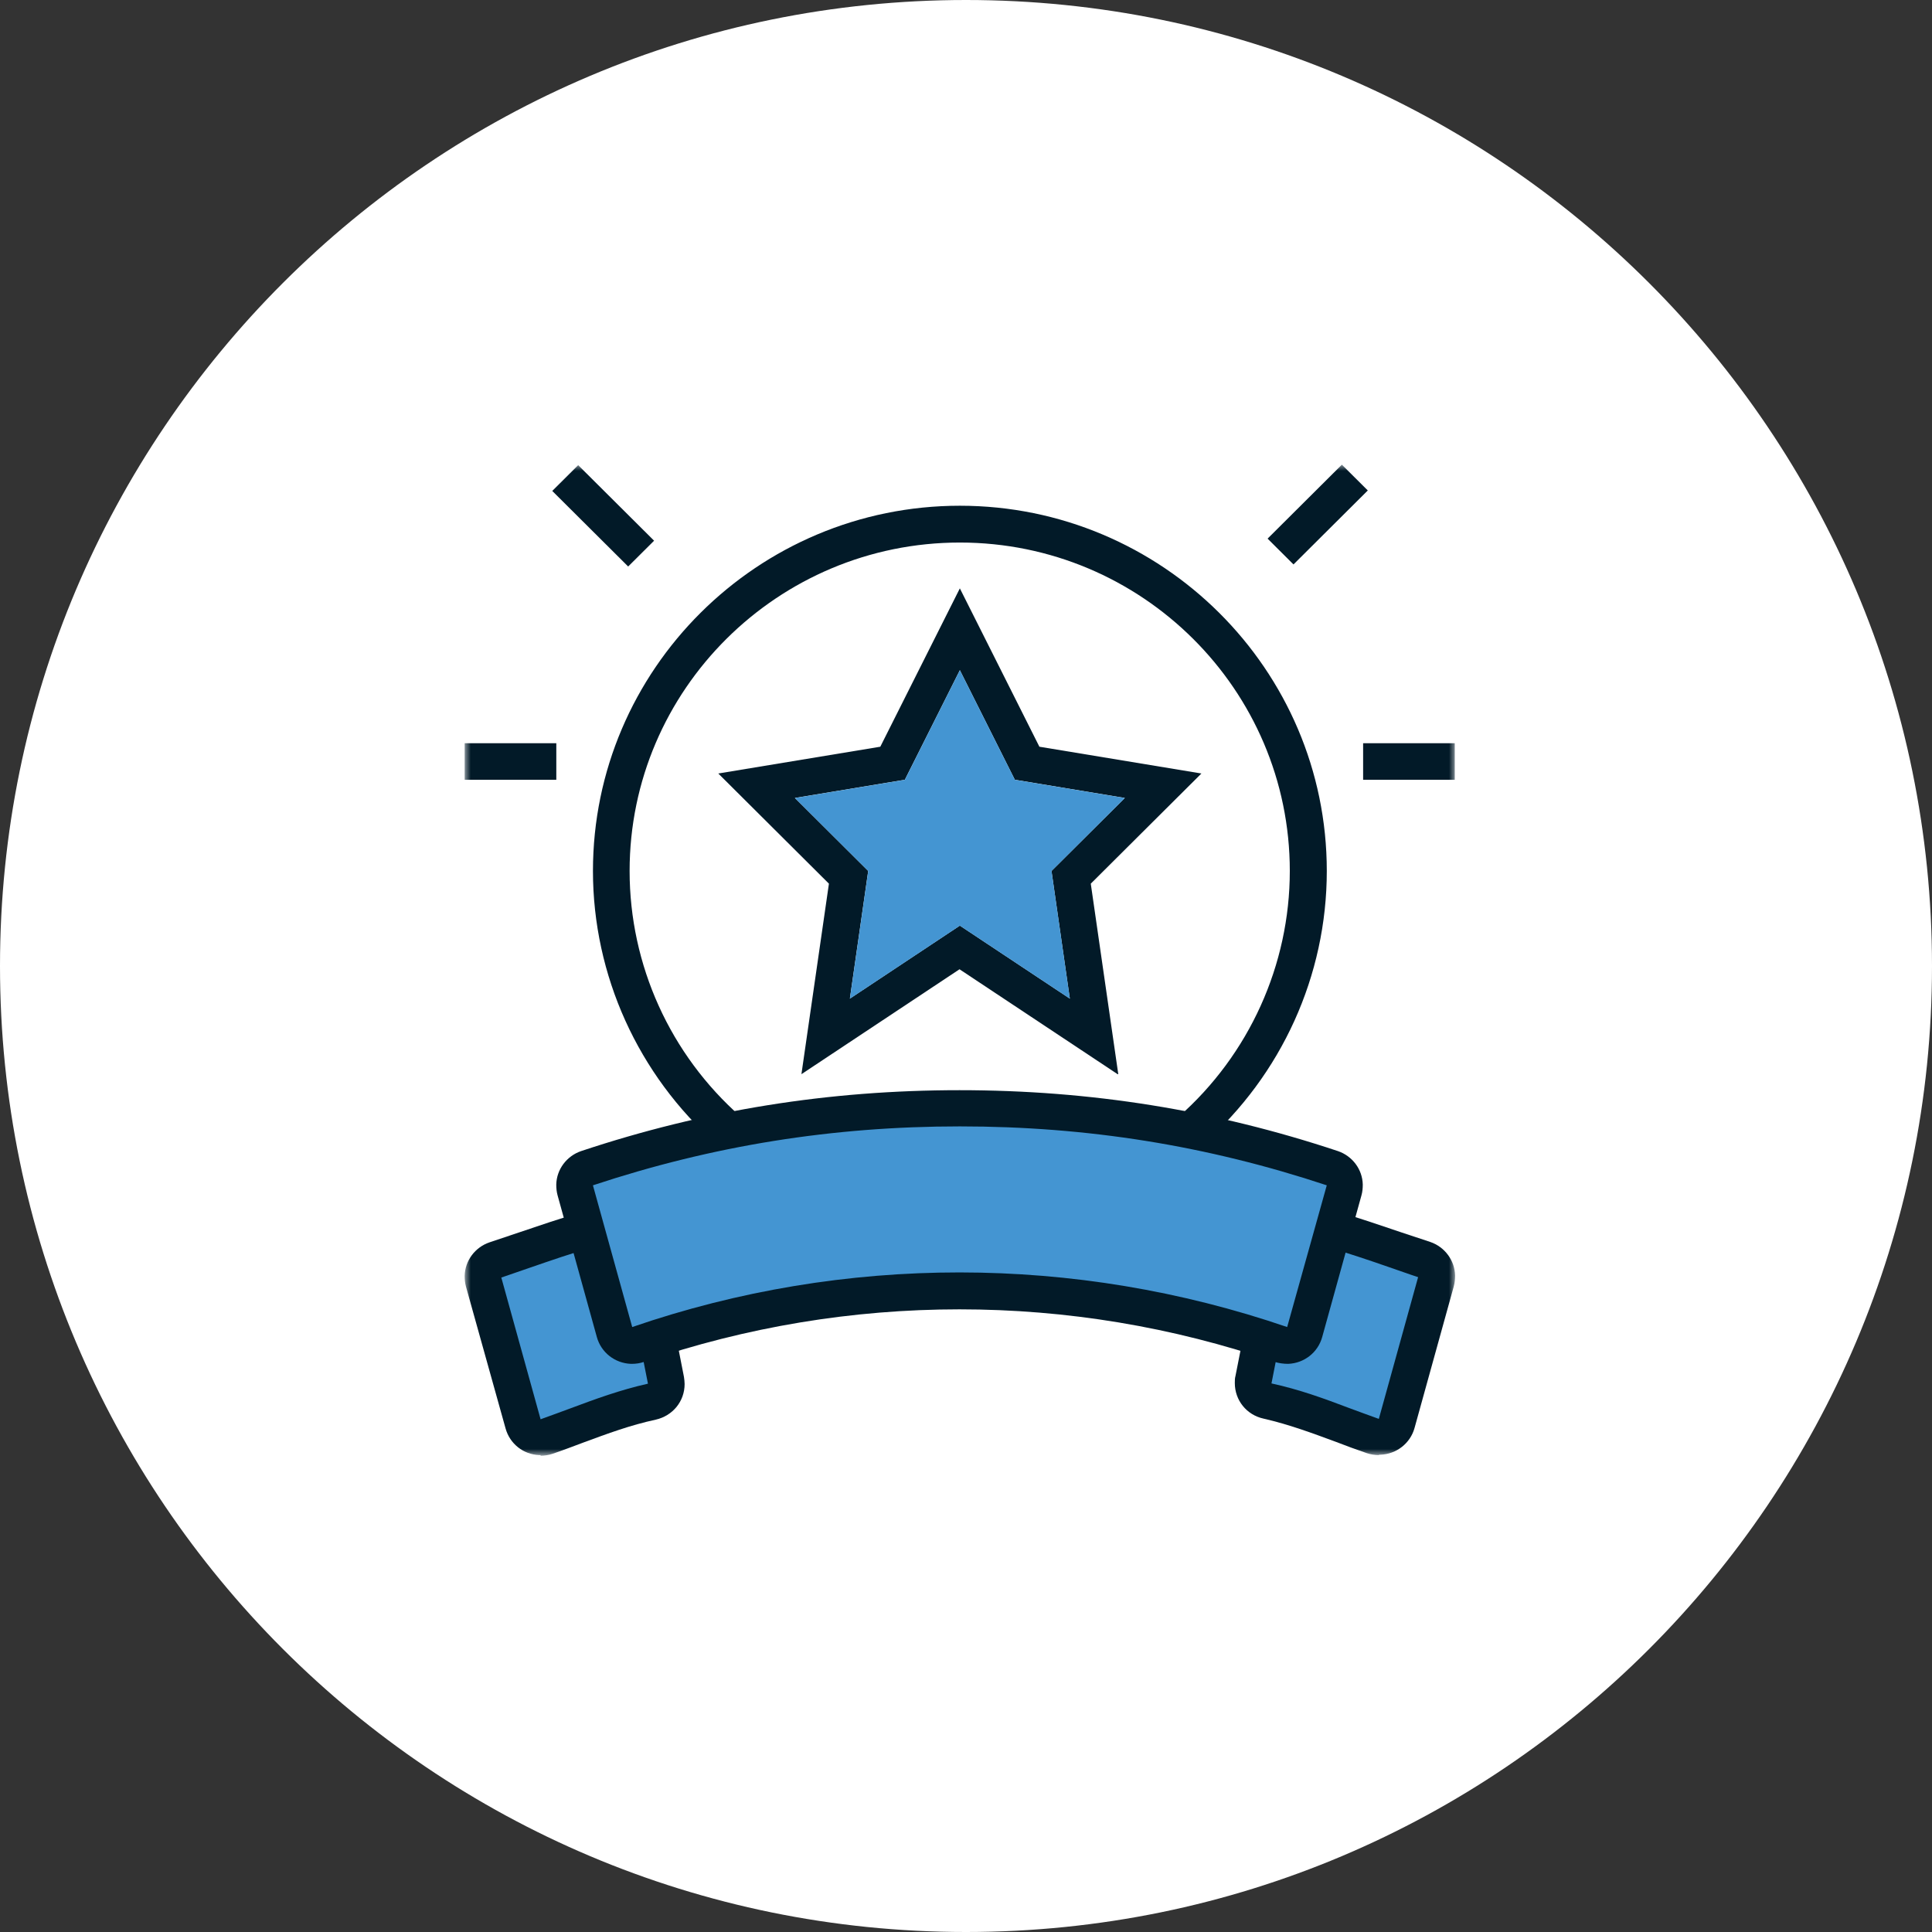 <svg width="158" height="158" viewBox="0 0 158 158" fill="none" xmlns="http://www.w3.org/2000/svg">
<rect x="0" y="0" width="158" height="158" fill="#333333" stroke="none"/>
<path d="M79 158C122.63 158 158 122.63 158 79C158 35.37 122.63 0 79 0C35.37 0 0 35.37 0 79C0 122.63 35.37 158 79 158Z" fill="white"/>
<mask id="mask0_3687_264" style="mask-type:luminance" maskUnits="userSpaceOnUse" x="38" y="38" width="81" height="81">
<path d="M119 38H38V119H119V38Z" fill="white"/>
</mask>
<g mask="url(#mask0_3687_264)">
<path d="M39.984 103.086L47.452 100.376L47.077 96.186C47.077 96.186 57.276 90.196 83.535 91.476C109.795 92.756 109.607 96.906 109.607 96.906L109.42 100.536L117.263 103.436L113.248 117.586L103.397 114.676L102.862 111.056V109.246C102.862 109.246 88.996 104.346 72.587 105.806C56.178 107.246 53.448 109.986 53.448 109.986L54.546 114.336L43.437 117.606L39.984 103.086Z" fill="#4495D2"/>
<path d="M44.21 118.999C44.21 118.999 44.13 118.999 44.103 118.999C42.791 118.949 41.694 118.069 41.346 116.819L38.107 105.219C38.027 104.929 38 104.639 38 104.349C38.027 103.089 38.857 101.999 40.034 101.599C40.837 101.329 41.614 101.069 42.417 100.799C44.076 100.239 45.763 99.658 47.529 99.148L48.386 102.029C46.7 102.509 45.094 103.068 43.407 103.648C42.604 103.918 41.801 104.209 40.998 104.479L44.21 116.069C45.04 115.779 45.87 115.458 46.7 115.158C48.68 114.418 50.715 113.668 52.99 113.158L52.321 109.779L55.265 109.188L55.935 112.609C55.961 112.789 55.988 112.998 55.988 113.188C55.988 114.598 55.024 115.779 53.633 116.099C51.545 116.549 49.698 117.238 47.744 117.958C46.887 118.278 46.057 118.598 45.201 118.888C44.879 118.998 44.531 119.049 44.21 119.049V118.999Z" fill="#021A28"/>
<path d="M51.702 111.536C51.702 111.536 51.649 111.536 51.595 111.536C50.284 111.486 49.159 110.606 48.811 109.346L45.599 97.756C45.519 97.466 45.492 97.176 45.492 96.876C45.519 95.626 46.349 94.536 47.526 94.136C57.618 90.776 67.763 89.156 78.47 89.156C89.177 89.156 99.323 90.776 109.414 94.136C110.592 94.536 111.422 95.626 111.448 96.876C111.448 97.176 111.422 97.466 111.341 97.756L108.129 109.346C107.781 110.606 106.657 111.486 105.345 111.536C104.971 111.536 104.596 111.486 104.248 111.376C87.571 105.646 69.369 105.646 52.666 111.376C52.345 111.486 52.023 111.536 51.675 111.536H51.702ZM78.497 92.117C68.111 92.117 58.287 93.686 48.49 96.936L51.702 108.526C69.048 102.556 87.919 102.586 105.265 108.526L108.504 96.936C98.707 93.686 88.91 92.117 78.497 92.117Z" fill="#021A28"/>
<path d="M112.762 118.997C112.441 118.997 112.093 118.947 111.772 118.837C110.915 118.547 110.058 118.227 109.229 117.907C107.275 117.187 105.428 116.497 103.34 116.017C101.948 115.717 100.984 114.517 100.984 113.107C100.984 112.927 100.984 112.707 101.038 112.527L101.707 109.137L104.651 109.727L103.982 113.137C106.284 113.637 108.319 114.387 110.299 115.137C111.102 115.427 111.932 115.747 112.762 116.037L115.974 104.447C115.171 104.187 114.368 103.887 113.592 103.627C111.905 103.037 110.299 102.507 108.613 101.997L109.47 99.117C111.21 99.627 112.923 100.217 114.582 100.777C115.359 101.037 116.162 101.307 116.965 101.567C118.142 101.967 118.972 103.067 118.999 104.317C118.999 104.607 118.972 104.897 118.892 105.197L115.68 116.787C115.332 118.037 114.208 118.917 112.896 118.967C112.869 118.967 112.816 118.967 112.789 118.967L112.762 118.997Z" fill="#021A28"/>
<path d="M91.399 87.847L78.47 79.267L65.541 87.847L67.79 72.267L58.742 63.257L71.992 61.067L78.497 48.117L85.002 61.067L98.252 63.257L89.204 72.267L91.453 87.847H91.399ZM78.497 75.697L87.491 81.667L85.992 71.227L91.988 65.257L82.994 63.767L78.497 54.807L74 63.767L65.006 65.257L71.002 71.227L69.503 81.667L78.497 75.697Z" fill="#021A28"/>
<path d="M78.499 75.702L87.493 81.672L85.994 71.232L91.99 65.263L82.996 63.773L78.499 54.812L74.002 63.773L65.008 65.263L71.004 71.232L69.505 81.672L78.499 75.702Z" fill="#4495D2"/>
<path d="M47.284 38.039L45.164 40.149L51.372 46.329L53.492 44.219L47.284 38.039Z" fill="#021A28"/>
<path d="M45.495 60.781H38V63.771H45.495V60.781Z" fill="#021A28"/>
<path d="M109.739 38L103.664 44.05L105.783 46.16L111.859 40.11L109.739 38Z" fill="#021A28"/>
<path d="M118.972 60.781H111.477V63.771H118.972V60.781Z" fill="#021A28"/>
<path d="M98.361 93.579L96.38 91.339C102.162 86.249 105.481 78.899 105.481 71.229C105.481 56.409 93.382 44.369 78.499 44.369C63.616 44.369 51.49 56.409 51.49 71.229C51.49 78.929 54.809 86.249 60.591 91.339L58.61 93.579C52.186 87.909 48.492 79.749 48.492 71.229C48.492 54.759 61.956 41.359 78.499 41.359C95.042 41.359 108.506 54.759 108.506 71.229C108.506 79.779 104.812 87.909 98.388 93.579H98.361Z" fill="#021A28"/>
</g>
</svg>
